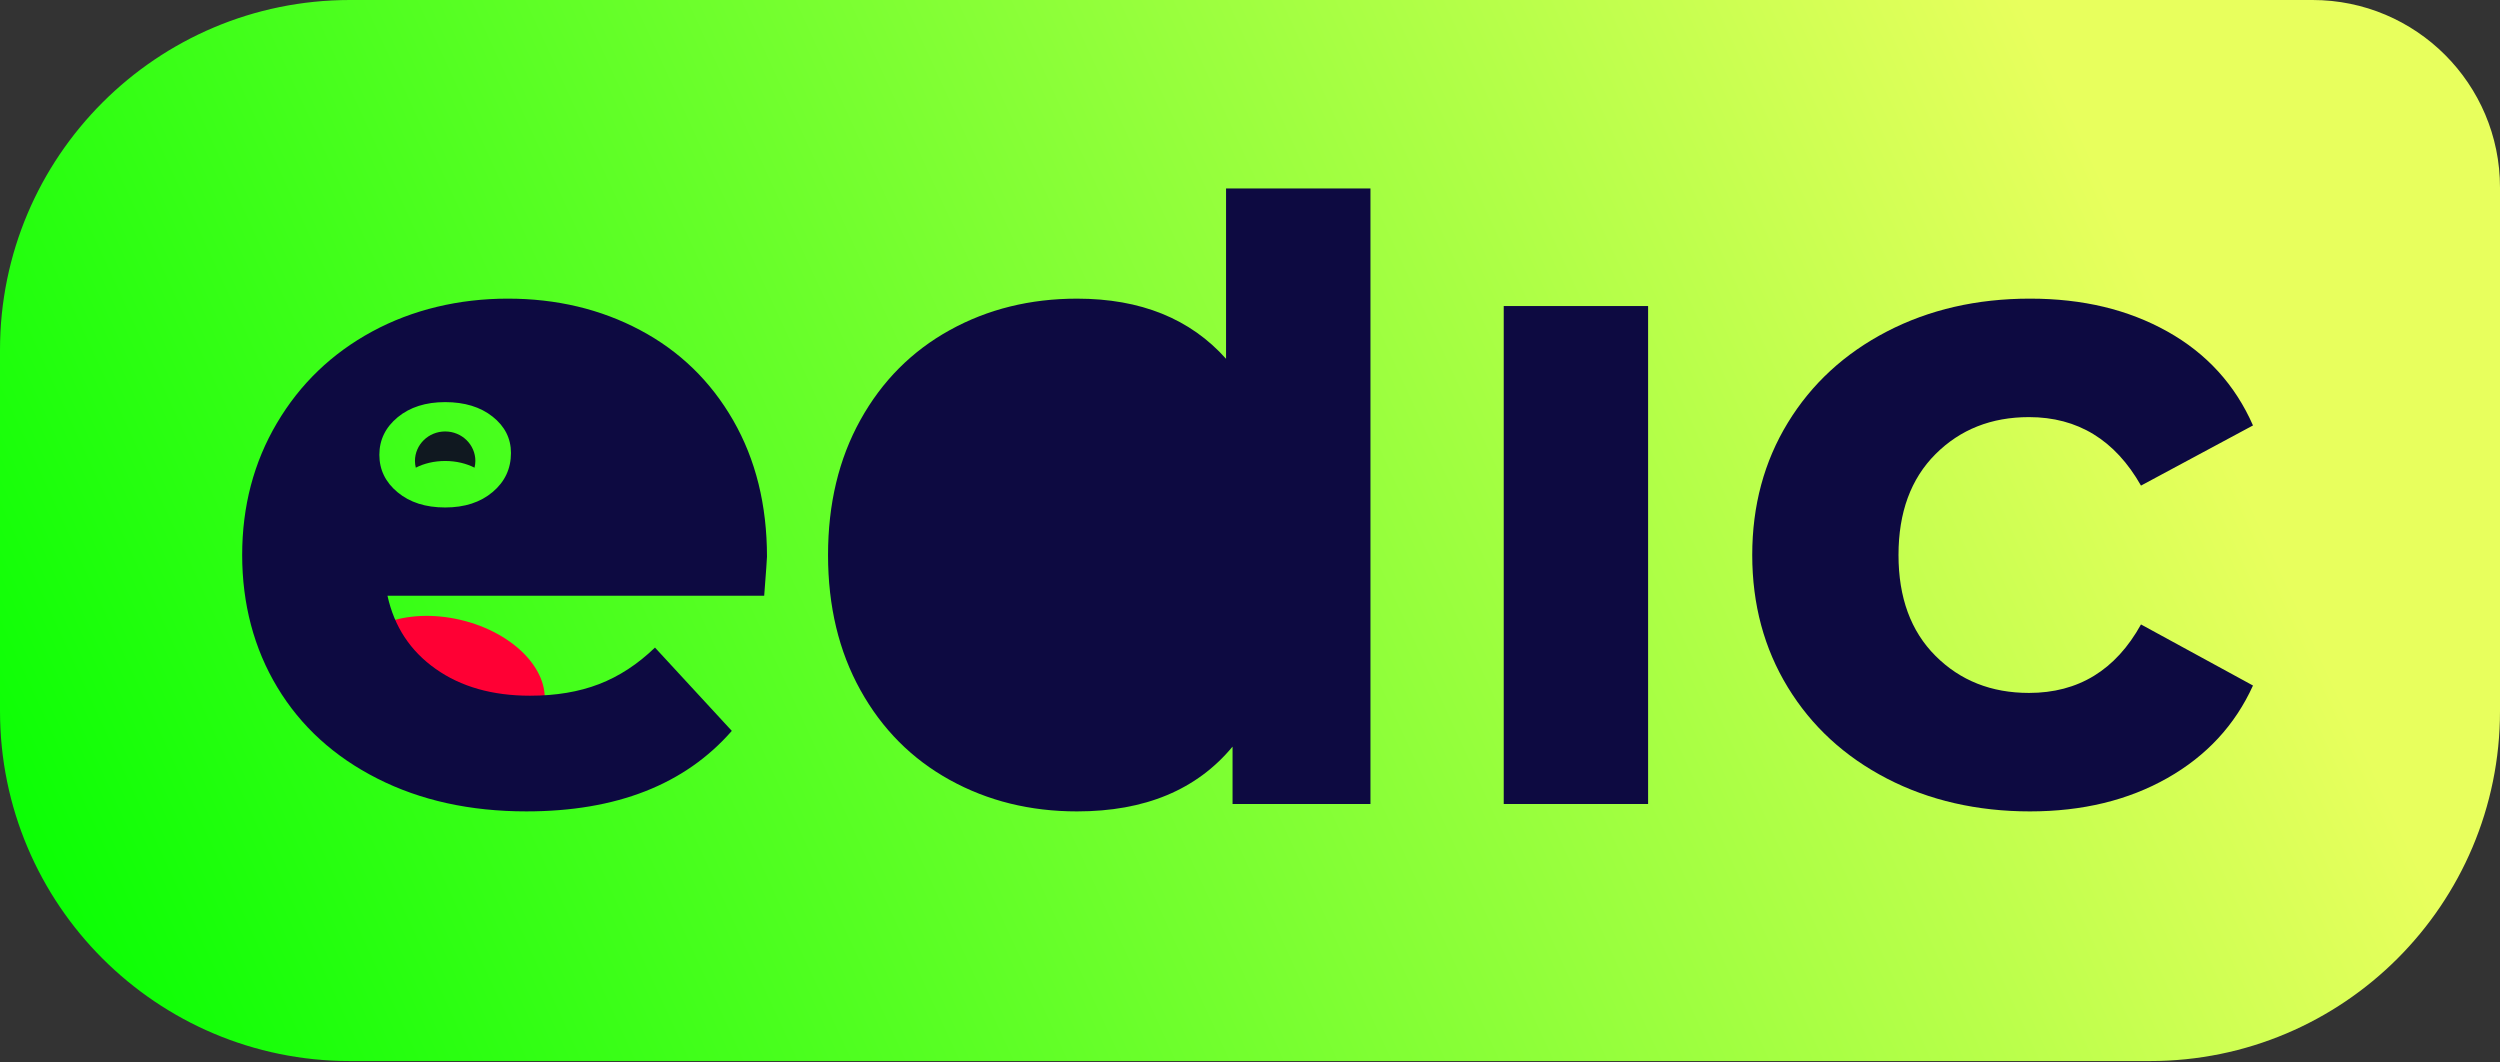 <?xml version="1.0" encoding="UTF-8"?>
<svg width="200px" height="85px" viewBox="0 0 200 85" version="1.1" xmlns="http://www.w3.org/2000/svg" xmlns:xlink="http://www.w3.org/1999/xlink">
    <rect x="0" y="0" width="200" height="85" fill="#333333" stroke="none"/>
    <title>EDIC_Logos_gradient</title>
    <defs>
        <linearGradient x1="61.013%" y1="107.033%" x2="42.493%" y2="11.125%" id="linearGradient-1">
            <stop stop-color="#00FF00" offset="0%"></stop>
            <stop stop-color="#E8FF5D" offset="100%"></stop>
        </linearGradient>
    </defs>
    <g id="Welcome" stroke="none" stroke-width="1" fill="none" fill-rule="evenodd">
        <g id="EDIC_Своя-обкладинка" transform="translate(-240, -52)" fill-rule="nonzero">
            <g id="EDIC_Logos_gradient" transform="translate(240, 52)">
                <path d="M72.558,-57.558 L114.442,-57.558 C129.906,-57.558 142.442,-45.022 142.442,-29.558 L142.442,114.442 C142.442,129.906 129.906,142.442 114.442,142.442 L85.558,142.442 C70.094,142.442 57.558,129.906 57.558,114.442 L57.558,-42.558 C57.558,-50.842 64.274,-57.558 72.558,-57.558 Z" id="Rectangle" fill="url(#linearGradient-1)" transform="translate(100, 42.442) rotate(90) translate(-100, -42.442) "></path>
                <g id="Group" transform="translate(19.374, 15.075)">
                    <ellipse id="Oval" fill="#FF0034" transform="translate(16.237, 39.731) rotate(-76.8) translate(-16.237, -39.731) " cx="16.237" cy="39.731" rx="5.359" ry="8.087"></ellipse>
                    <g>
                        <path d="M90.263,0 L90.263,49.245 L79.23,49.245 L79.23,44.655 C76.367,48.11 72.22,49.837 66.789,49.837 C63.037,49.837 59.644,48.999 56.608,47.32 C53.572,45.643 51.188,43.248 49.462,40.138 C47.733,37.028 46.869,33.425 46.869,29.327 C46.869,25.229 47.733,21.627 49.462,18.517 C51.188,15.407 53.572,13.013 56.608,11.335 C59.644,9.657 63.037,8.817 66.789,8.817 C71.873,8.817 75.847,10.421 78.71,13.629 L78.71,0 L90.262,0 L90.263,0 Z" id="Path" fill="#0D0A41"></path>
                        <path d="M41.985,29.474 C41.985,25.328 41.084,21.688 39.282,18.553 C37.479,15.419 34.999,13.013 31.839,11.334 C28.68,9.656 25.15,8.816 21.251,8.816 C17.352,8.816 13.635,9.693 10.403,11.444 C7.17,13.197 4.628,15.641 2.778,18.775 C0.926,21.91 0,25.427 0,29.326 C0,33.225 0.938,36.805 2.815,39.915 C4.689,43.025 7.354,45.457 10.812,47.208 C14.265,48.961 18.239,49.836 22.733,49.836 C29.939,49.836 35.417,47.69 39.171,43.395 L33.024,36.731 C31.642,38.064 30.148,39.04 28.545,39.656 C26.939,40.274 25.102,40.582 23.028,40.582 C20.015,40.582 17.498,39.866 15.476,38.434 C13.452,37.004 12.167,35.055 11.625,32.586 L41.761,32.586 C41.909,30.66 41.984,29.624 41.984,29.475 L41.985,29.474 Z M20.037,24.288 C19.06,25.112 17.794,25.523 16.238,25.523 C14.682,25.523 13.416,25.121 12.44,24.313 C11.463,23.506 10.975,22.504 10.975,21.309 C10.975,20.114 11.464,19.113 12.44,18.305 C13.417,17.498 14.683,17.094 16.238,17.094 C17.793,17.094 19.06,17.482 20.037,18.257 C21.014,19.032 21.503,20.001 21.503,21.164 C21.503,22.423 21.014,23.465 20.037,24.289 L20.037,24.288 Z" id="Shape" fill="#0D0A41"></path>
                        <rect id="Rectangle" fill="#0D0A41" x="100.924" y="9.408" width="11.55" height="39.836"></rect>
                        <path d="M131.58,47.209 C128.198,45.458 125.556,43.025 123.656,39.916 C121.756,36.806 120.805,33.278 120.805,29.327 C120.805,25.376 121.756,21.848 123.656,18.739 C125.556,15.628 128.198,13.198 131.58,11.444 C134.96,9.693 138.775,8.816 143.02,8.816 C147.266,8.816 150.879,9.693 154.015,11.444 C157.15,13.197 159.433,15.702 160.865,18.96 L151.905,23.773 C149.832,20.121 146.844,18.294 142.945,18.294 C139.934,18.294 137.442,19.281 135.467,21.255 C133.492,23.23 132.506,25.919 132.506,29.326 C132.506,32.733 133.492,35.423 135.467,37.397 C137.442,39.372 139.934,40.359 142.945,40.359 C146.895,40.359 149.881,38.534 151.905,34.88 L160.865,39.767 C159.432,42.926 157.15,45.394 154.015,47.171 C150.879,48.949 147.216,49.837 143.02,49.837 C138.825,49.837 134.961,48.962 131.58,47.209 L131.58,47.209 Z" id="Path" fill="#0D0A41"></path>
                        <path d="M16.239,21.803 C17.134,21.803 17.943,22.009 18.587,22.339 C18.629,22.166 18.656,21.988 18.656,21.803 C18.656,20.499 17.573,19.442 16.239,19.442 C14.904,19.442 13.822,20.499 13.822,21.803 C13.822,21.988 13.849,22.166 13.89,22.339 C14.534,22.009 15.344,21.803 16.239,21.803 Z" id="Path" fill="#101820"></path>
                    </g>
                </g>
            </g>
        </g>
    </g>
</svg>